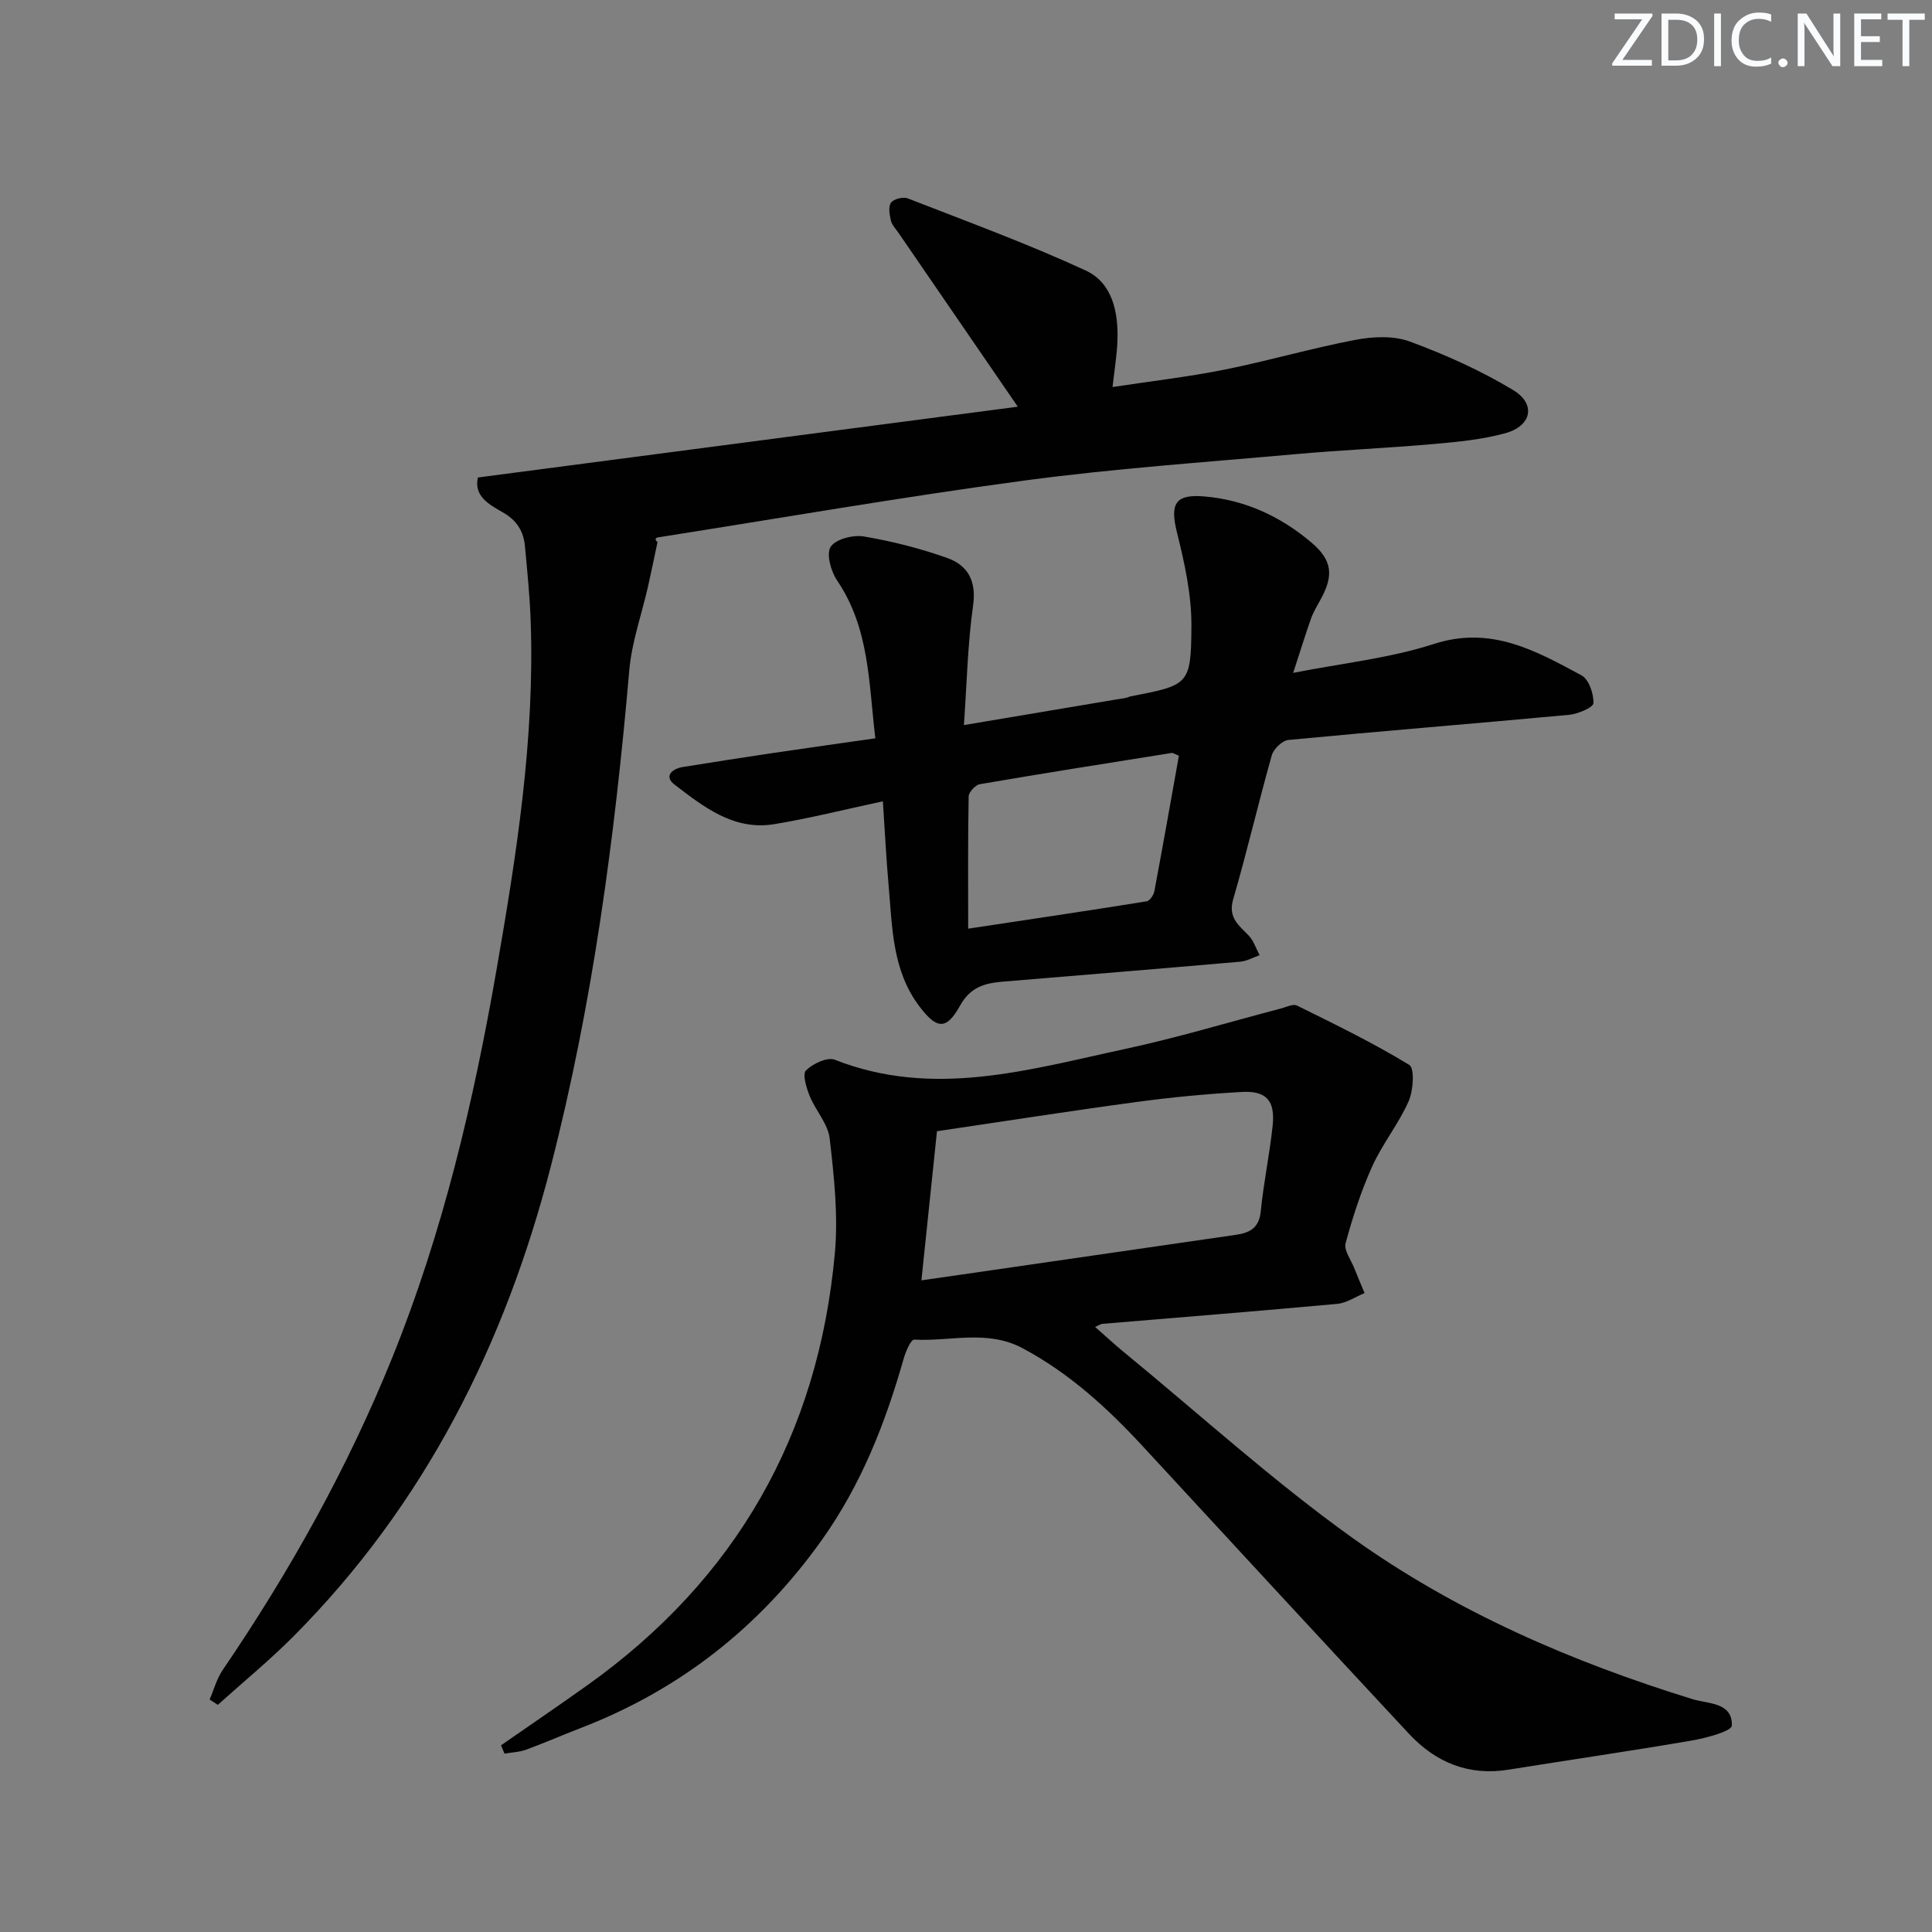 <svg enable-background="new 0 0 400 400" viewBox="0 0 400 400" xmlns="http://www.w3.org/2000/svg"><rect x="0" y="0" width="400" height="400" fill="#808080" stroke="none"/><g fill="#fafbfc"><path d="m342.2 3.2-6.3 9.2h6.1v1.2h-8.2v-.5l6.2-9.1h-5.7v-1.2h7.8v.4z"/><path d="m344 13.7v-10.9h3.1c1.6 0 3 .5 4.1 1.4 1.1 1 1.6 2.2 1.6 3.9s-.5 3-1.6 4-2.5 1.5-4.2 1.5h-3zm1.4-9.6v8.4h1.6c1.4 0 2.5-.4 3.2-1.1.8-.8 1.2-1.8 1.2-3.2s-.4-2.4-1.2-3.1-1.8-1-3.1-1z"/><path d="m356.3 2.8v10.9h-1.4v-10.9z"/><path d="m366.6 13.2c-.8.4-1.8.6-3 .6-1.6 0-2.8-.5-3.7-1.5s-1.4-2.3-1.4-3.9c0-1.7.5-3.2 1.6-4.2s2.4-1.6 4-1.6c1 0 1.9.1 2.6.4v1.5c-.8-.4-1.6-.6-2.6-.6-1.2 0-2.2.4-3 1.2s-1.1 1.9-1.1 3.3c0 1.3.4 2.3 1.1 3.1s1.6 1.1 2.8 1.1c1.1 0 2-.2 2.8-.7v1.3z"/><path d="m368.2 13c0-.3.1-.5.3-.6.2-.2.4-.3.6-.3.3 0 .5.1.7.3s.3.4.3.6-.1.5-.3.6c-.2.2-.4.3-.7.3s-.5-.1-.6-.3c-.2-.2-.3-.4-.3-.6z"/><path d="m381.1 13.7h-1.7l-5.5-8.4c-.2-.2-.3-.5-.4-.7 0 .2.1.8.1 1.5v7.6h-1.4v-10.9h1.8l5.3 8.3c.3.4.4.6.4.8 0-.3-.1-.8-.1-1.6v-7.5h1.4v10.9z"/><path d="m389.7 13.7h-5.8v-10.9h5.6v1.2h-4.2v3.5h3.9v1.2h-3.9v3.7h4.4z"/><path d="m398.4 4.1h-3.1v9.6h-1.4v-9.6h-3.1v-1.3h7.7v1.3z"/></g><path d="m98.94 98.86c37.35-4.9 74.46-9.77 111.78-14.66-8.58-12.51-16.65-24.26-24.71-36.01-.56-.82-1.35-1.61-1.56-2.53-.28-1.21-.58-2.88.02-3.7.56-.77 2.51-1.26 3.46-.89 12.34 4.81 24.81 9.38 36.82 14.92 5.6 2.58 6.83 8.7 6.6 14.65-.11 2.95-.61 5.88-1.01 9.49 7.94-1.21 15.62-2.09 23.17-3.6 9.09-1.82 18.03-4.44 27.13-6.17 3.63-.69 7.89-.89 11.25.35 7.38 2.73 14.7 6 21.42 10.07 4.77 2.89 3.79 7.42-1.65 8.91-4.76 1.31-9.78 1.79-14.73 2.23-9.61.85-19.25 1.26-28.86 2.12-18.7 1.68-37.45 2.96-56.04 5.46-25.32 3.4-50.5 7.78-75.74 11.75-.47.07-.9.37-.16.97-.65 3.06-1.27 6.13-1.96 9.18-1.31 5.79-3.37 11.5-3.88 17.36-3.01 34.62-7.56 68.99-16.24 102.69-9.51 36.91-26.13 70.02-53.25 97.3-4.97 5-10.46 9.49-15.7 14.22-.57-.37-1.13-.73-1.7-1.1.88-2.04 1.47-4.29 2.69-6.09 13.9-20.41 25.89-41.85 35.15-64.77 10.44-25.85 16.79-52.82 21.55-80.17 4.16-23.91 7.94-47.9 7.08-72.31-.18-5.14-.71-10.28-1.18-15.41-.28-3.13-1.7-5.41-4.62-7.06-2.75-1.58-6.01-3.3-5.13-7.2z" fill="#010102"/><path d="m103.73 361.35c5.93-4.12 11.91-8.19 17.79-12.38 30.85-21.96 47.93-51.94 51.33-89.53.71-7.82-.17-15.85-1.07-23.71-.35-3.06-2.92-5.81-4.15-8.83-.68-1.68-1.53-4.52-.76-5.28 1.41-1.4 4.42-2.82 5.97-2.21 20.43 8.04 40.28 2.02 60.13-2.24 10.84-2.33 21.48-5.56 32.22-8.37 1.11-.29 2.52-1.01 3.34-.61 7.86 3.89 15.78 7.73 23.25 12.29 1.13.69.84 5.32-.14 7.53-2.07 4.68-5.42 8.79-7.53 13.46-2.31 5.11-4.05 10.51-5.52 15.93-.39 1.45 1.12 3.44 1.8 5.16.68 1.73 1.42 3.44 2.13 5.16-1.88.77-3.72 2.05-5.65 2.23-16.21 1.49-32.44 2.78-48.66 4.14-.29.02-.56.23-1.48.64 2.13 1.87 4.01 3.61 5.98 5.23 15.7 12.89 30.79 26.62 47.27 38.42 21.35 15.28 45.35 25.66 70.47 33.42 3.16.98 8.28.61 8.11 5.47-.04 1.16-5.34 2.58-8.36 3.1-12.59 2.16-25.25 3.99-37.86 6.02-8.29 1.34-15.1-1.5-20.63-7.43-18.39-19.74-36.68-39.56-54.98-59.38-7.37-7.99-15.26-15.23-24.98-20.43-7.38-3.95-14.99-1.37-22.48-1.8-.67-.04-1.77 2.49-2.18 3.97-3.8 13.36-8.8 26.09-16.95 37.53-12.84 18.02-29.43 31.05-50.06 38.98-3.72 1.43-7.38 3.04-11.12 4.41-1.41.52-3 .57-4.51.83-.24-.57-.48-1.15-.72-1.72zm87.04-96.27c3.2-.46 5.61-.8 8.01-1.15 19.05-2.76 38.1-5.53 57.15-8.28 2.9-.42 4.77-1.47 5.1-4.88.58-5.93 1.84-11.8 2.46-17.72.54-5.19-1.3-7.26-6.43-6.97-7.28.41-14.57 1.1-21.8 2.08-13.62 1.84-27.2 3.97-41.27 6.05-1.07 10.26-2.11 20.24-3.22 30.87z" fill="#010102"/><path d="m267.74 139.31c10.15-2 19.96-3.02 29.15-5.99 11.82-3.82 21.07 1.41 30.54 6.5 1.52.82 2.55 3.82 2.47 5.76-.04.91-3.22 2.25-5.07 2.42-19.35 1.8-38.73 3.35-58.08 5.2-1.27.12-3.07 1.86-3.44 3.18-2.8 9.89-5.11 19.92-7.99 29.79-1.11 3.82 1.14 5.38 3.21 7.53 1.04 1.08 1.52 2.69 2.26 4.06-1.34.47-2.65 1.23-4.02 1.35-16.38 1.43-32.77 2.77-49.16 4.13-3.7.31-6.7 1.1-8.84 4.96-2.84 5.15-4.85 4.86-8.38.21-5.71-7.51-5.64-16.46-6.42-25.19-.5-5.61-.77-11.23-1.18-17.32-7.73 1.65-15.08 3.52-22.53 4.74-8.34 1.36-14.59-3.59-20.63-8.22-2.19-1.68-.53-3.24 1.7-3.61 6.21-1.01 12.43-1.97 18.66-2.9 6.87-1.02 13.76-1.98 21.24-3.05-1.38-11.45-1.19-22.77-7.92-32.68-1.28-1.89-2.28-5.5-1.33-6.97 1.03-1.59 4.65-2.52 6.87-2.14 5.85.99 11.69 2.47 17.28 4.46 4.23 1.51 6.06 4.73 5.34 9.82-1.13 7.97-1.29 16.08-1.9 24.77 12.01-2.02 22.78-3.82 33.55-5.64.32-.05.63-.23.95-.3 12.07-2.35 12.53-2.35 12.6-14.58.04-6.48-1.43-13.09-3.01-19.44-1.45-5.86-.35-7.89 5.68-7.38 8.39.71 15.73 4.11 22.09 9.47 4.42 3.72 4.74 6.86 2 11.84-.72 1.31-1.51 2.61-2.01 4.01-1.21 3.43-2.27 6.91-3.68 11.21zm-23.66 17.15c-.92-.36-1.23-.61-1.49-.57-13.25 2.11-26.5 4.2-39.73 6.47-.92.16-2.3 1.65-2.31 2.54-.17 8.92-.1 17.84-.1 27.37 12.78-1.93 24.88-3.72 36.95-5.66.65-.1 1.45-1.3 1.6-2.1 1.76-9.37 3.42-18.77 5.08-28.05z" fill="#010102"/></svg>
